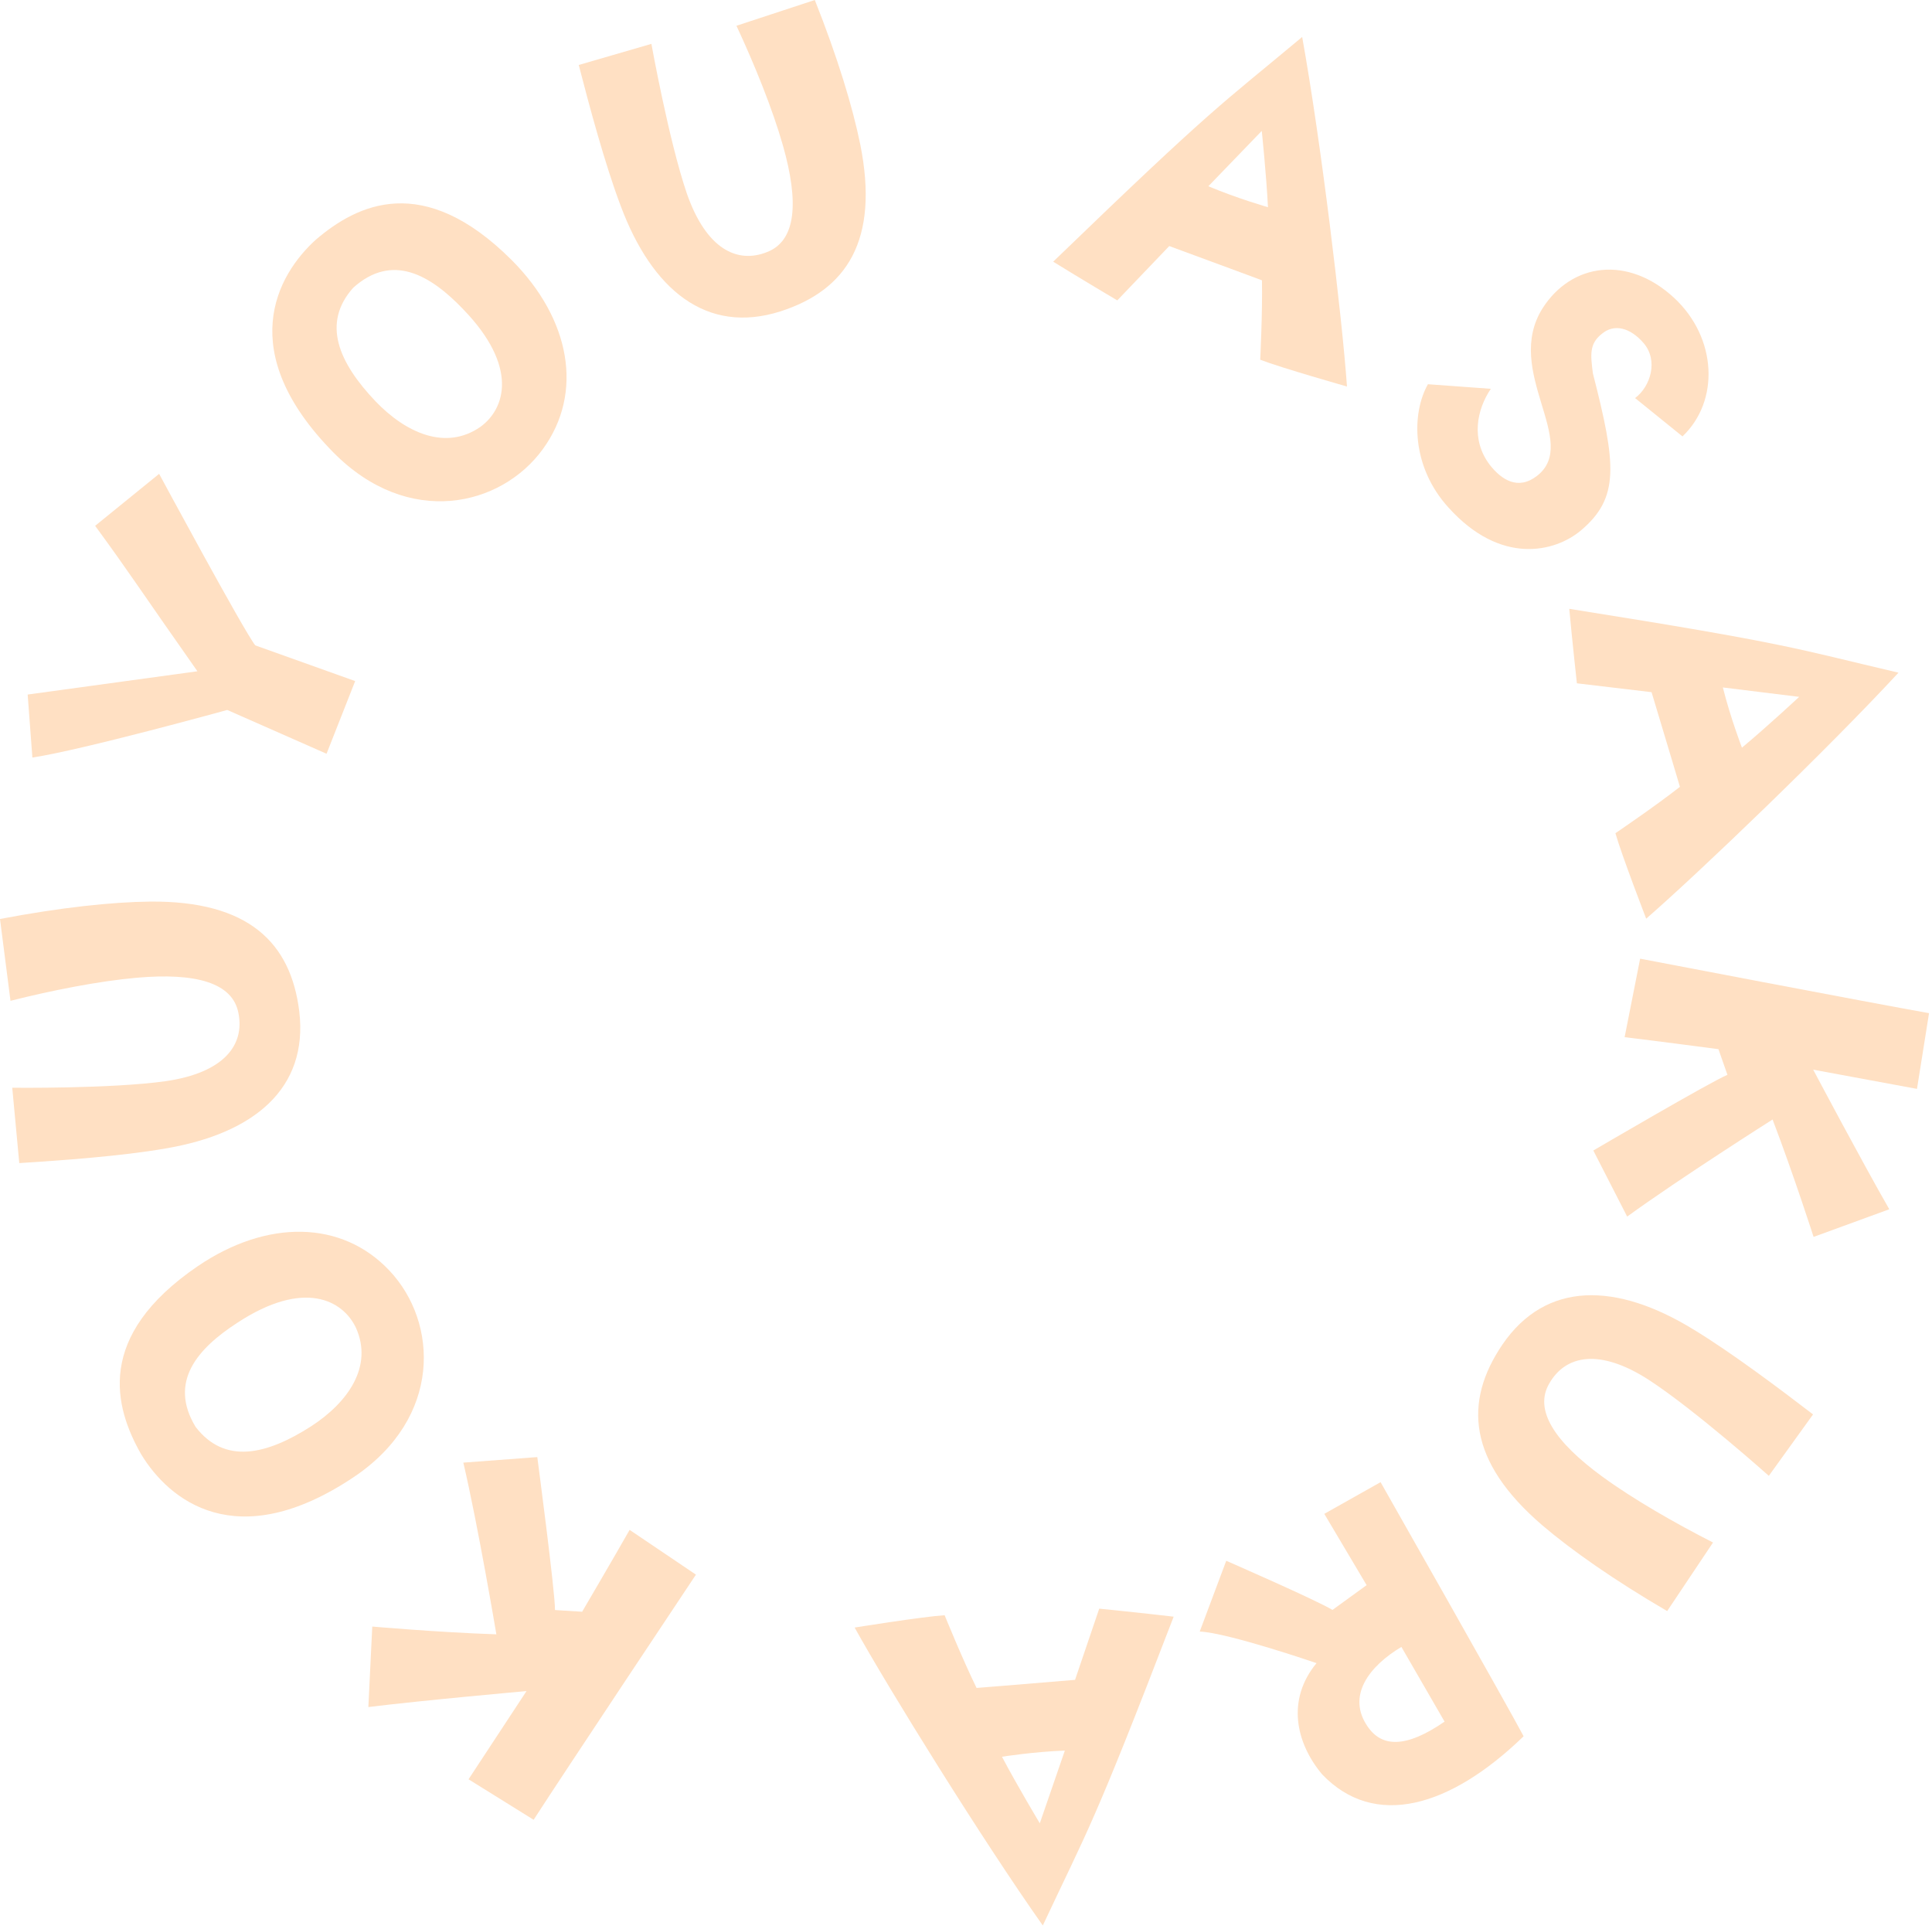 <svg width="637" height="635" viewBox="0 0 637 635" fill="none" xmlns="http://www.w3.org/2000/svg">
<path d="M429.337 12.188C435.532 46.434 442.484 104.314 444.115 127.429C444.115 127.429 422.47 121.283 415.504 118.595C415.504 118.595 416.288 102.886 416.078 92.413C416.078 92.413 403.421 87.695 385.514 81.121L368.377 99.035C368.377 99.035 356.042 91.72 347.243 86.274C401.041 34.309 402.168 34.911 429.337 12.188ZM418.059 68.303C417.513 57.362 416.015 43.158 416.015 43.158L398.409 61.401C407.93 65.419 418.059 68.311 418.059 68.311V68.303Z" fill="#FFE0C3"/>
<path d="M477.612 167.366C465.396 153.989 465.291 136.439 470.801 126.673L491.543 128.178C486.965 134.947 484.823 144.86 491.193 153.247C495.022 158.147 500.482 161.766 506.776 156.88C521.12 145.721 495.519 122.396 508.61 101.618C518.18 86.644 536.738 84.11 551.964 98.188C566.105 111.314 567.071 132.168 554.729 143.873L539.104 131.237C544.228 127.422 546.867 118.769 541.841 113.029C537.564 108.108 532.237 106.519 528.022 110.152C523.934 113.456 524.445 117.075 525.187 123.075C532.93 153.233 534.015 164.083 521.26 174.864C512.607 182.123 494.756 186.373 477.619 167.373L477.612 167.366Z" fill="#FFE0C3"/>
<path d="M625.958 221.76C602.318 247.305 560.252 287.655 542.765 302.867C542.765 302.867 534.659 281.88 532.622 274.69C532.622 274.69 545.642 265.87 553.889 259.401C553.889 259.401 550.046 246.451 544.536 228.194L519.916 225.274C519.916 225.274 518.348 211.021 517.403 200.717C591.271 212.45 591.467 213.717 625.958 221.767V221.76ZM574.337 246.493C582.752 239.478 593.203 229.741 593.203 229.741L568.044 226.639C570.557 236.664 574.337 246.493 574.337 246.493Z" fill="#FFE0C3"/>
<path d="M536.493 401.083L525.334 379.298C525.334 379.298 564.312 356.455 569.549 354.355L566.595 345.892C566.595 345.892 545.138 343.049 535.653 341.936L540.77 316.056C540.77 316.056 617.873 330.82 636.025 334.019L632.049 358.982L597.831 352.647C597.831 352.647 613.876 382.931 622.92 398.668L597.957 407.782C597.957 407.782 591.397 387.334 584.439 369.077C584.439 369.077 553.861 388.461 536.493 401.083Z" fill="#FFE0C3"/>
<path d="M549.675 531.137C532.152 520.91 518.11 511.046 508.526 502.869C483.968 481.798 482.505 462.239 495.358 443.282C509.8 422.147 533.104 422.833 558.257 438.241C570.816 445.837 587.057 458.081 597.782 466.306L583.2 486.551C583.2 486.551 559.02 464.962 543.696 454.958C527.252 444.332 516.163 446.859 510.878 455.987C505.558 464.892 512.782 475.477 528.316 486.817C538.586 494.315 552.321 502.176 564.802 508.533L549.682 531.137H549.675Z" fill="#FFE0C3"/>
<path d="M395.56 537.893L404.304 514.553C404.304 514.553 434.041 527.532 439.327 530.759L450.591 522.59L436.632 499.082L455.19 488.638C455.19 488.638 497.094 562.422 502.352 572.412C478.039 595.947 453.195 603.004 435.946 584.999C427.104 574.477 424.199 560.245 434.069 548.302C434.069 548.302 404.906 538.278 395.56 537.886V537.893ZM451.046 569.388C455.638 575.919 463.415 576.465 476.289 567.582L462.057 542.954C451.55 549.233 443.779 559.076 451.046 569.395V569.388Z" fill="#FFE0C3"/>
<path d="M343.827 634.8C323.756 606.371 293.024 556.836 281.782 536.57C281.782 536.57 304.001 532.999 311.45 532.502C311.45 532.502 317.372 547.077 321.985 556.479C321.985 556.479 335.454 555.415 354.453 553.812L362.427 530.339C362.427 530.339 376.701 531.767 386.97 532.985C360.138 602.801 358.857 602.731 343.82 634.8H343.827ZM330.365 579.167C335.475 588.856 342.833 601.1 342.833 601.1L351.093 577.13C340.767 577.508 330.365 579.16 330.365 579.16V579.167Z" fill="#FFE0C3"/>
<path d="M152.75 482.198L177.153 480.371C177.153 480.371 183.083 525.152 182.985 530.795L191.938 531.355C191.938 531.355 202.88 512.685 207.591 504.368L229.46 519.125C229.46 519.125 185.932 584.453 175.942 599.945L154.479 586.595L173.597 557.515C173.597 557.515 139.456 560.554 121.451 562.78L122.739 536.241C122.739 536.241 144.125 538.131 163.656 538.803C163.656 538.803 157.657 503.101 152.764 482.191L152.75 482.198Z" fill="#FFE0C3"/>
<path d="M65.279 417.38C88.066 401.93 112.756 402.224 128.43 418.927C144.489 435.959 145.882 467.433 116.515 487.049C77.88 512.831 55.654 494.511 46.525 479.418C37.725 463.94 31.208 440.58 65.272 417.38H65.279ZM78.265 436.085C65.048 444.633 55.521 455.596 64.488 470.415C74.044 482.834 87.772 479.733 102.613 470.198C114.877 462.225 122.984 450.45 117.405 437.849C113.092 428.574 100.204 421.692 78.265 436.078V436.085Z" fill="#FFE0C3"/>
<path d="M0.007 302.972C19.937 299.171 37.004 297.365 49.591 297.232C81.947 296.973 95.906 310.756 98.678 333.487C101.681 358.906 83.669 373.711 54.589 378.626C40.133 381.16 19.839 382.602 6.356 383.449L4.039 358.604C4.039 358.604 36.451 358.983 54.575 356.448C73.953 353.648 80.652 344.457 78.636 334.103C76.795 323.896 64.39 320.662 45.23 322.328C32.566 323.427 17.039 326.528 3.458 329.945L0 302.972H0.007Z" fill="#FFE0C3"/>
<path d="M74.926 234.06C74.926 234.06 27.015 247.298 10.676 249.748L9.122 228.977L65.09 221.305C46.147 194.374 43.144 189.432 31.369 173.352L52.468 156.215C52.468 156.215 80.393 208.032 84.166 212.764L117.103 224.539L107.667 248.495L74.926 234.06Z" fill="#FFE0C3"/>
<path d="M168.683 85.714C188.13 105.196 192.477 129.501 179.008 148.031C165.294 166.996 134.639 174.269 109.865 149.11C77.292 115.997 91.118 90.733 104.23 78.937C117.775 67.386 139.505 56.606 168.683 85.714ZM152.743 101.976C141.864 90.6 129.312 83.298 116.438 94.884C106.029 106.596 111.65 119.498 123.803 132.295C133.932 142.844 147.023 148.599 158.35 140.758C166.653 134.78 170.993 120.835 152.743 101.983V101.976Z" fill="#FFE0C3"/>
<path d="M268.649 0C276.146 18.852 281.131 35.275 283.637 47.617C289.993 79.343 279.094 95.654 257.294 102.661C232.898 110.404 214.963 95.507 204.651 67.876C199.443 54.155 194.192 34.505 190.818 21.421L214.774 14.463C214.774 14.463 220.521 46.364 226.422 63.683C232.828 82.185 243.118 87.029 252.905 83.095C262.58 79.357 263.413 66.567 258.169 48.072C254.704 35.842 248.726 21.183 242.817 8.492L268.649 0Z" fill="#FFE0C3"/>
</svg>

